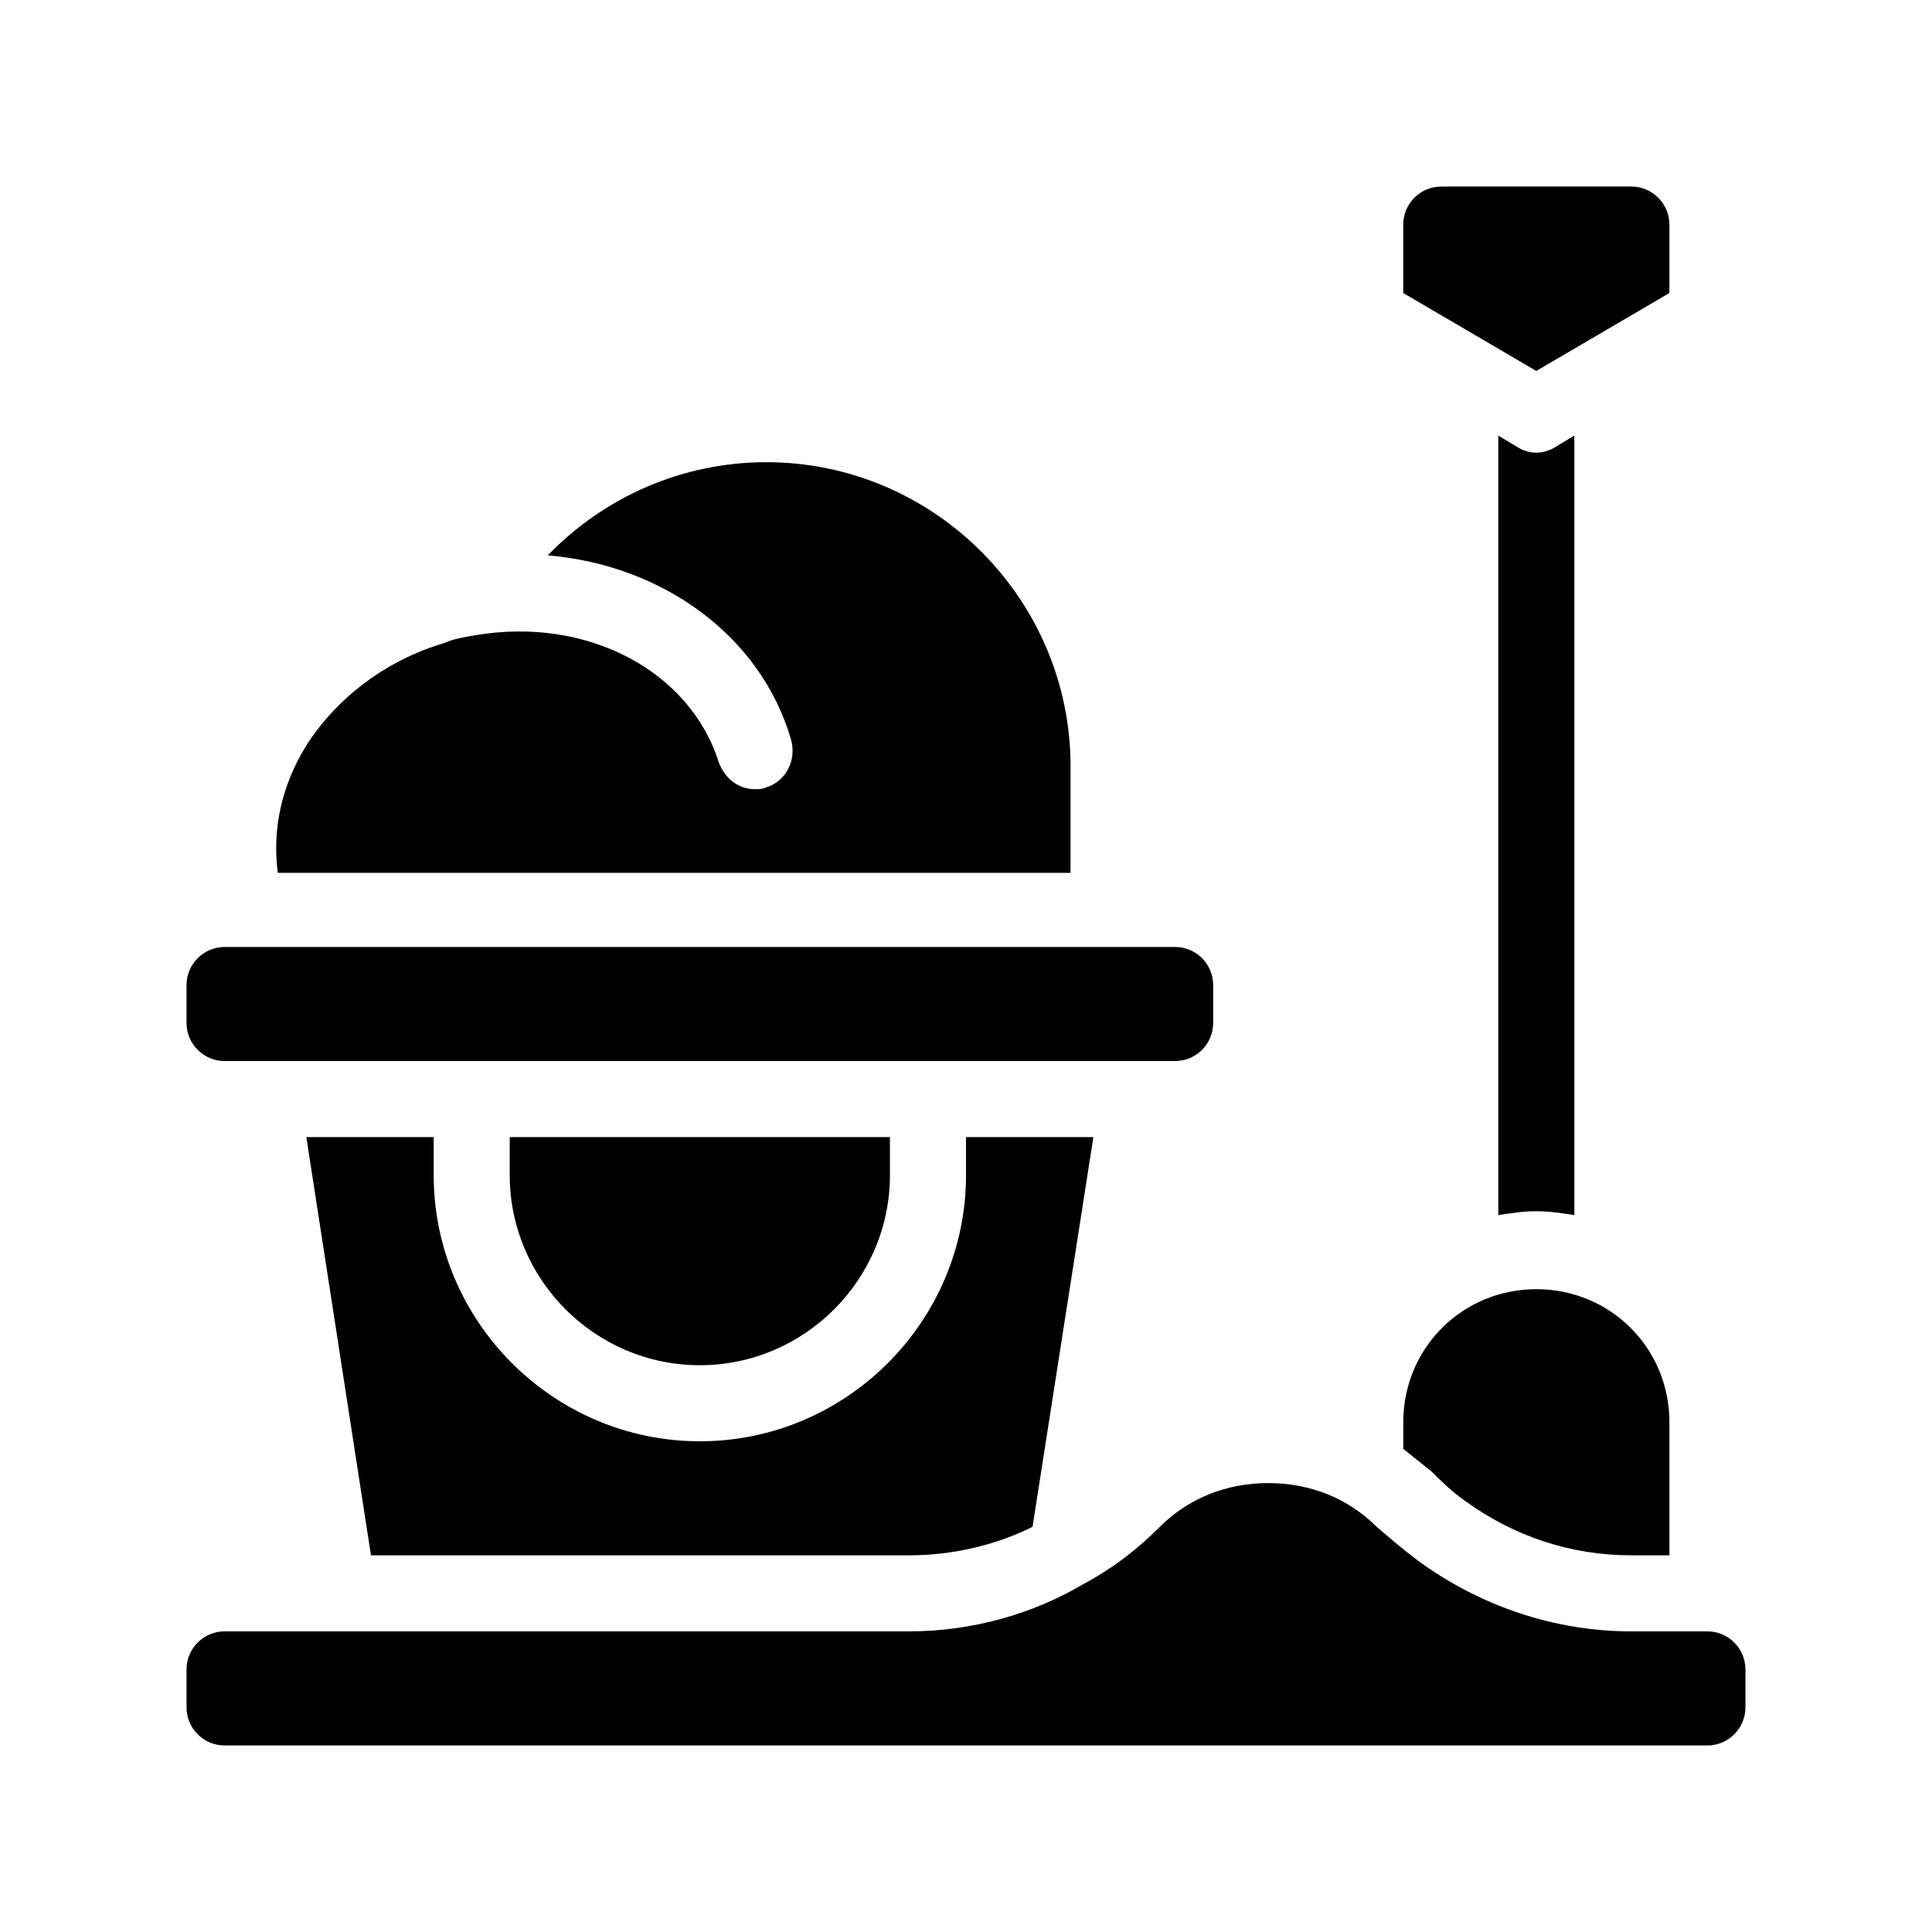 <?xml version="1.0" encoding="UTF-8"?>
<!-- Uploaded to: SVG Repo, www.svgrepo.com, Generator: SVG Repo Mixer Tools -->
<svg fill="#000000" width="800px" height="800px" version="1.1" viewBox="144 144 512 512" xmlns="http://www.w3.org/2000/svg">
 <g>
  <path d="m532 541.57c13.098 9.57 28.215 14.609 44.336 14.609h10.078v-35.266c0-19.648-15.617-35.266-35.266-35.266-19.648 0-35.266 15.617-35.266 35.266v7.055c2.519 2.016 5.039 4.031 7.559 6.047 2.512 2.516 5.031 5.035 8.559 7.555z"/>
  <path d="m546.1 262.46-5.039-3.023v206.56c3.527-0.504 6.551-1.008 10.078-1.008s6.551 0.504 10.078 1.008v-206.56l-5.039 3.023c-1.512 1.008-3.527 1.512-5.039 1.512s-3.527-0.504-5.039-1.512z"/>
  <path d="m329.46 505.8c27.711 0 50.383-22.672 50.383-50.383v-10.078l-100.76 0.004v10.078c0 27.711 22.668 50.379 50.379 50.379z"/>
  <path d="m225.18 445.34 17.129 110.84h142.58c11.082 0 22.672-2.519 32.746-7.559l16.125-103.28h-33.754v10.078c0 38.793-31.738 70.535-70.535 70.535-38.793 0-70.535-31.738-70.535-70.535v-10.078z"/>
  <path d="m203.51 425.19h251.91c5.543 0 10.078-4.535 10.078-10.078v-10.078c0-5.543-4.535-10.078-10.078-10.078l-251.91 0.008c-5.543 0-10.078 4.535-10.078 10.078v10.078c0.004 5.539 4.539 10.07 10.078 10.07z"/>
  <path d="m427.71 374.81v-27.711c0-44.336-36.273-80.609-80.609-80.609-22.168 0-42.824 9.07-57.938 24.688 30.23 2.519 56.426 21.16 64.488 48.871 1.512 5.543-1.512 11.082-6.551 12.594-1.008 0.504-2.016 0.504-3.023 0.504-4.535 0-8.062-3.023-9.574-7.055-7.559-24.184-34.762-38.793-64.488-33.754-3.023 0.504-6.047 1.008-8.062 2.016-15.617 4.535-28.719 14.609-36.777 27.207-6.551 10.578-9.07 22.168-7.559 33.754h210.09z"/>
  <path d="m586.41 221.65v-18.137c0-5.543-4.535-10.078-10.078-10.078l-50.379 0.004c-5.543 0-10.078 4.535-10.078 10.078v18.137l35.266 20.656z"/>
  <path d="m596.48 576.33h-20.152c-20.152 0-39.801-6.551-56.426-18.641-4.031-3.023-7.559-6.047-11.082-9.07-7.559-7.559-17.633-11.586-28.719-11.586-11.082 0-21.16 4.031-28.719 11.586-6.047 6.047-12.594 11.082-20.152 15.113-13.602 8.062-29.723 12.598-46.352 12.598h-181.37c-5.543 0-10.078 4.535-10.078 10.078v10.078c0 5.543 4.535 10.078 10.078 10.078h392.97c5.543 0 10.078-4.535 10.078-10.078v-10.078c-0.004-5.543-4.535-10.078-10.078-10.078z"/>
 </g>
</svg>